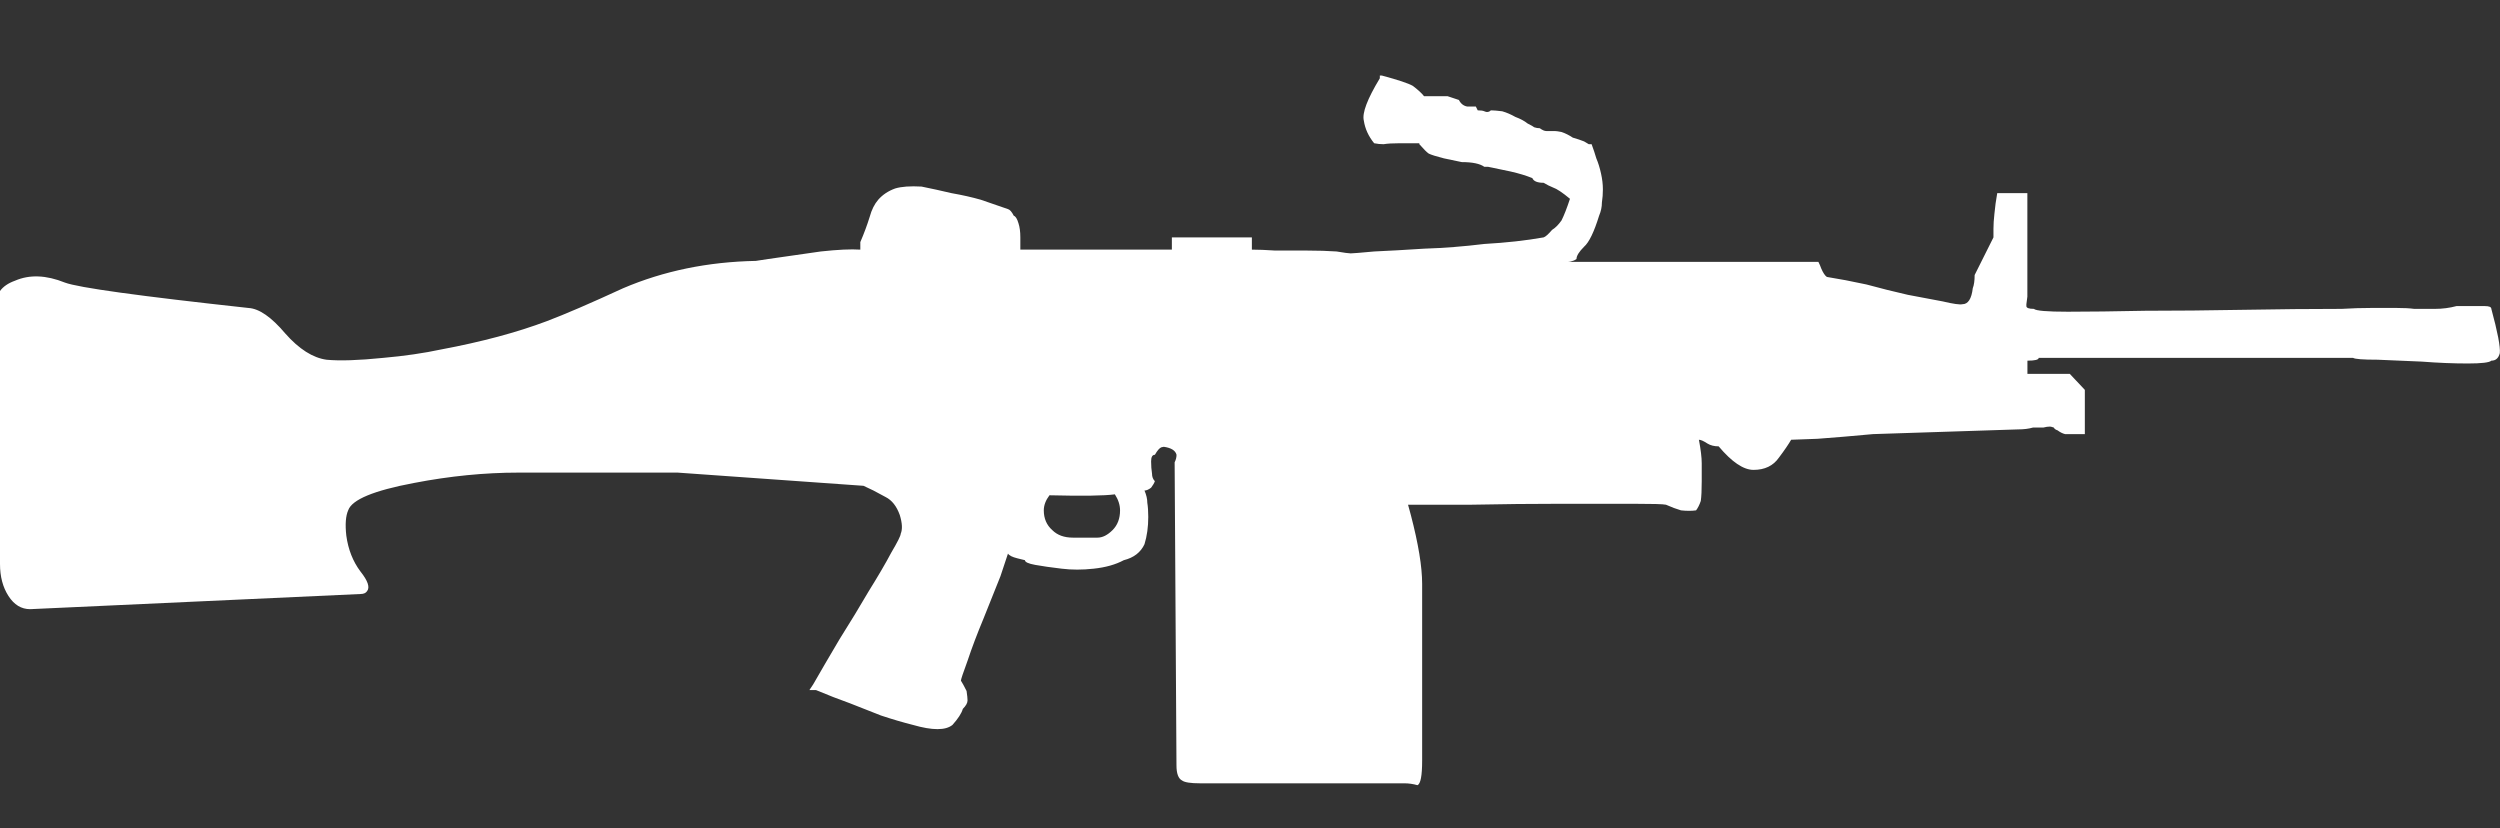 <?xml version="1.0" encoding="utf-8"?>
<!-- Generator: Adobe Illustrator 16.0.0, SVG Export Plug-In . SVG Version: 6.00 Build 0)  -->
<!DOCTYPE svg PUBLIC "-//W3C//DTD SVG 1.1//EN" "http://www.w3.org/Graphics/SVG/1.1/DTD/svg11.dtd">
<svg version="1.1" xmlns="http://www.w3.org/2000/svg" xmlns:xlink="http://www.w3.org/1999/xlink" x="0px" y="0px"
	 width="96.583px" height="32px" viewBox="0 0 96.583 32" enable-background="new 0 0 96.583 32" xml:space="preserve">
<rect x="0" y="0" width="96.583" height="32" fill="#333333" stroke="none"/>
<g id="Selected_Items">
	<g>
		<g id="Selected_Items_32_">
			<path fill-rule="evenodd" clip-rule="evenodd" fill="#FFFFFF" d="M55.016,3.717h0.91l0.436,0.145
				c0.073,0.145,0.183,0.231,0.328,0.255c0.121,0,0.23,0,0.327,0l0.072,0.146c0.121,0,0.206,0.013,0.254,0.036
				c0.098,0.048,0.182,0.036,0.256-0.036c0.096,0,0.242,0.013,0.436,0.036c0.169,0.048,0.339,0.122,0.508,0.218
				c0.194,0.072,0.353,0.157,0.473,0.254c0.146,0.073,0.231,0.122,0.255,0.146c0.072,0.025,0.146,0.037,0.217,0.037
				c0.099,0.073,0.183,0.109,0.255,0.109h0.328c0.048,0,0.133,0.012,0.254,0.036c0.146,0.048,0.292,0.122,0.437,0.218
				c0.169,0.049,0.314,0.097,0.436,0.146l0.182,0.108h0.109c0.072,0.194,0.133,0.375,0.182,0.546
				c0.072,0.168,0.133,0.363,0.181,0.581c0.049,0.218,0.073,0.424,0.073,0.618c0,0.17-0.012,0.34-0.038,0.509
				c0,0.17-0.036,0.34-0.108,0.508c-0.195,0.631-0.388,1.031-0.583,1.201c-0.194,0.194-0.291,0.351-0.291,0.473
				c-0.072,0.048-0.121,0.072-0.145,0.072c-0.07,0.024-0.13,0.037-0.182,0.038h9.673c0.048,0.097,0.085,0.181,0.109,0.254
				c0.073,0.17,0.146,0.279,0.218,0.328c0.461,0.073,0.97,0.17,1.528,0.291c0.533,0.146,1.065,0.278,1.6,0.4
				c0.533,0.098,0.981,0.182,1.345,0.254c0.412,0.098,0.667,0.133,0.764,0.109c0.218,0,0.352-0.206,0.4-0.618
				c0.048-0.121,0.072-0.291,0.072-0.51l0.727-1.454c0-0.024,0-0.133,0-0.327c0-0.17,0.012-0.365,0.037-0.583
				c0.024-0.266,0.061-0.534,0.109-0.799h1.164v3.999l-0.038,0.291v0.073c0,0.072,0.098,0.108,0.291,0.108
				c0.073,0.073,0.51,0.11,1.31,0.11c0.824,0,1.818-0.013,2.981-0.037c1.188,0,2.461-0.012,3.818-0.037
				c1.333-0.024,2.594-0.036,3.782-0.036c0.388-0.024,0.776-0.036,1.164-0.036c0.314,0,0.63,0,0.945,0
				c0.291,0,0.521,0.012,0.691,0.036c0.266,0,0.534,0,0.799,0c0.292,0,0.57-0.036,0.837-0.108c0.534,0,0.897,0,1.09,0
				c0.17,0,0.255,0.036,0.255,0.108c0.243,0.897,0.352,1.467,0.327,1.71c-0.049,0.194-0.158,0.291-0.327,0.291
				c-0.073,0.072-0.375,0.109-0.909,0.109c-0.557,0-1.151-0.024-1.782-0.073c-0.581-0.025-1.15-0.049-1.708-0.073
				c-0.559,0-0.874-0.024-0.945-0.072H78.762c0,0.072-0.146,0.109-0.436,0.109v0.509h1.636l0.582,0.619v1.709H79.78
				c-0.097-0.024-0.194-0.073-0.291-0.146c-0.073-0.023-0.121-0.059-0.146-0.108c-0.073-0.025-0.121-0.037-0.146-0.037
				c-0.073,0-0.158,0.012-0.254,0.037c-0.098,0-0.23,0-0.4,0c-0.169,0.049-0.363,0.072-0.581,0.072l-5.6,0.182
				c-0.776,0.073-1.492,0.132-2.146,0.181c-0.654,0.025-0.994,0.037-1.018,0.037c-0.098,0.169-0.254,0.401-0.473,0.691
				c-0.218,0.314-0.545,0.473-0.981,0.473c-0.389,0-0.837-0.304-1.347-0.909c-0.168,0-0.314-0.036-0.435-0.11
				c-0.146-0.096-0.255-0.145-0.328-0.145c0.073,0.388,0.109,0.691,0.109,0.909c0,0.219,0,0.449,0,0.692
				c0,0.339-0.012,0.593-0.036,0.763c-0.049,0.146-0.109,0.267-0.182,0.364c-0.17,0.024-0.364,0.024-0.583,0
				c-0.169-0.049-0.364-0.122-0.581-0.218c-0.097-0.024-0.521-0.036-1.272-0.036c-0.8,0-1.734,0-2.8,0
				c-1.091,0-2.243,0.012-3.456,0.036c-0.851,0-1.663,0-2.436,0c0.037,0.129,0.074,0.263,0.109,0.4
				c0.291,1.114,0.436,1.999,0.436,2.653v6.837c0,0.582-0.06,0.897-0.182,0.945c-0.169-0.048-0.338-0.072-0.509-0.072h-7.891
				c-0.363,0-0.594-0.036-0.691-0.108c-0.145-0.073-0.218-0.267-0.218-0.583L45.38,17.861c0.049-0.097,0.073-0.194,0.073-0.291
				c-0.041-0.165-0.205-0.268-0.49-0.309c-0.03,0.005-0.059,0.01-0.092,0.018c-0.072,0.024-0.157,0.121-0.254,0.291
				c-0.097,0-0.146,0.085-0.146,0.255s0.012,0.328,0.035,0.472c0,0.122,0.037,0.219,0.11,0.292
				c-0.024,0.072-0.073,0.157-0.146,0.253c-0.098,0.074-0.182,0.109-0.255,0.109c0.073,0.17,0.109,0.327,0.109,0.473
				c0.024,0.146,0.037,0.328,0.037,0.545c0,0.388-0.048,0.74-0.146,1.056c-0.146,0.314-0.412,0.521-0.8,0.617
				c-0.315,0.17-0.704,0.279-1.164,0.328c-0.437,0.048-0.848,0.048-1.236,0c-0.413-0.049-0.752-0.097-1.019-0.146
				c-0.267-0.048-0.399-0.109-0.399-0.182c-0.097-0.024-0.195-0.048-0.292-0.072c-0.194-0.048-0.316-0.108-0.364-0.183
				c-0.023,0.074-0.12,0.364-0.29,0.873c-0.194,0.485-0.412,1.031-0.655,1.637c-0.242,0.582-0.449,1.127-0.618,1.635
				c-0.17,0.461-0.255,0.716-0.255,0.765c0.049,0.072,0.122,0.206,0.219,0.399c0.025,0.17,0.037,0.292,0.037,0.364
				c0,0.097-0.061,0.206-0.182,0.327c-0.049,0.17-0.182,0.376-0.4,0.619c-0.266,0.217-0.775,0.217-1.527,0
				c-0.387-0.097-0.8-0.219-1.236-0.364c-0.437-0.17-0.836-0.328-1.201-0.473c-0.412-0.146-0.848-0.316-1.308-0.509h-0.256
				l0.146-0.219c0.291-0.509,0.631-1.09,1.019-1.746c0.412-0.654,0.788-1.272,1.127-1.854c0.363-0.583,0.654-1.08,0.872-1.492
				c0.243-0.411,0.364-0.654,0.364-0.727c0.073-0.169,0.061-0.412-0.036-0.727c-0.122-0.339-0.303-0.57-0.545-0.692l-0.474-0.254
				c-0.129-0.065-0.257-0.126-0.382-0.181l-7.181-0.51h-6.146c-1.309,0-2.654,0.133-4.036,0.4c-1.551,0.291-2.4,0.642-2.545,1.055
				c-0.097,0.218-0.122,0.545-0.073,0.981c0.073,0.533,0.254,0.994,0.545,1.382c0.29,0.364,0.375,0.618,0.255,0.764
				c-0.049,0.073-0.134,0.108-0.255,0.108L1.164,23.534c-0.34,0-0.619-0.169-0.837-0.509C0.108,22.686,0,22.273,0,21.789V11.243
				c0.121-0.17,0.314-0.303,0.581-0.399c0.559-0.243,1.2-0.219,1.927,0.073c0.51,0.194,2.873,0.521,7.092,0.981
				c0.412,0.024,0.884,0.351,1.418,0.982c0.533,0.605,1.067,0.945,1.601,1.018c0.508,0.048,1.236,0.024,2.181-0.072
				c0.825-0.073,1.576-0.182,2.255-0.328c1.552-0.291,2.91-0.654,4.073-1.092c0.703-0.266,1.685-0.69,2.946-1.271
				c1.567-0.669,3.275-1.02,5.127-1.056c0.153-0.024,0.311-0.048,0.472-0.072c0.679-0.096,1.358-0.194,2.036-0.292
				c0.655-0.071,1.164-0.096,1.528-0.071V9.353c0.146-0.339,0.267-0.667,0.364-0.981c0.073-0.268,0.182-0.486,0.327-0.655
				c0.169-0.194,0.388-0.339,0.655-0.436c0.242-0.073,0.583-0.098,1.019-0.073c0.363,0.073,0.751,0.158,1.163,0.255
				c0.413,0.072,0.788,0.157,1.128,0.254l1.053,0.363c0.074,0.024,0.146,0.11,0.219,0.254c0.073,0.025,0.132,0.122,0.182,0.292
				c0.048,0.145,0.072,0.327,0.072,0.545v0.473h5.854V9.171h3.091v0.473c0.242,0,0.545,0.012,0.909,0.036c0.413,0,0.823,0,1.236,0
				c0.412,0,0.788,0.012,1.127,0.035c0.291,0.049,0.473,0.074,0.546,0.074c0.072,0,0.375-0.024,0.908-0.074
				c0.534-0.023,1.176-0.06,1.927-0.108c0.752-0.024,1.528-0.084,2.327-0.182c0.849-0.048,1.613-0.133,2.292-0.254
				c0.072-0.024,0.181-0.121,0.327-0.291c0.121-0.073,0.242-0.193,0.363-0.363c0.098-0.194,0.207-0.473,0.327-0.837
				c-0.291-0.242-0.509-0.387-0.654-0.436c-0.121-0.048-0.242-0.109-0.363-0.182c-0.243,0-0.388-0.06-0.437-0.182
				c-0.242-0.098-0.522-0.182-0.836-0.254c-0.339-0.073-0.631-0.133-0.873-0.182h-0.146c-0.169-0.121-0.46-0.182-0.872-0.182
				L55.78,6.117c-0.292-0.074-0.484-0.135-0.583-0.183c-0.072-0.048-0.194-0.17-0.364-0.364V5.534h-0.763
				c-0.266,0-0.472,0.013-0.619,0.037c-0.12,0-0.242-0.012-0.363-0.037c-0.217-0.266-0.351-0.557-0.399-0.873
				c-0.073-0.29,0.134-0.836,0.618-1.636V2.917h0.073c0.63,0.169,1.031,0.303,1.199,0.399C54.774,3.462,54.92,3.595,55.016,3.717z
				 M43.071,19.098c-0.414,0.056-1.256,0.068-2.527,0.036c-0.146,0.194-0.219,0.388-0.219,0.583c0,0.315,0.11,0.57,0.328,0.763
				c0.194,0.194,0.46,0.291,0.8,0.291h0.946c0.194,0,0.388-0.097,0.582-0.291c0.194-0.193,0.29-0.448,0.29-0.763
				C43.271,19.512,43.205,19.305,43.071,19.098z"/>
		</g>
	</g>
</g>
<g id="guides">
</g>
</svg>
